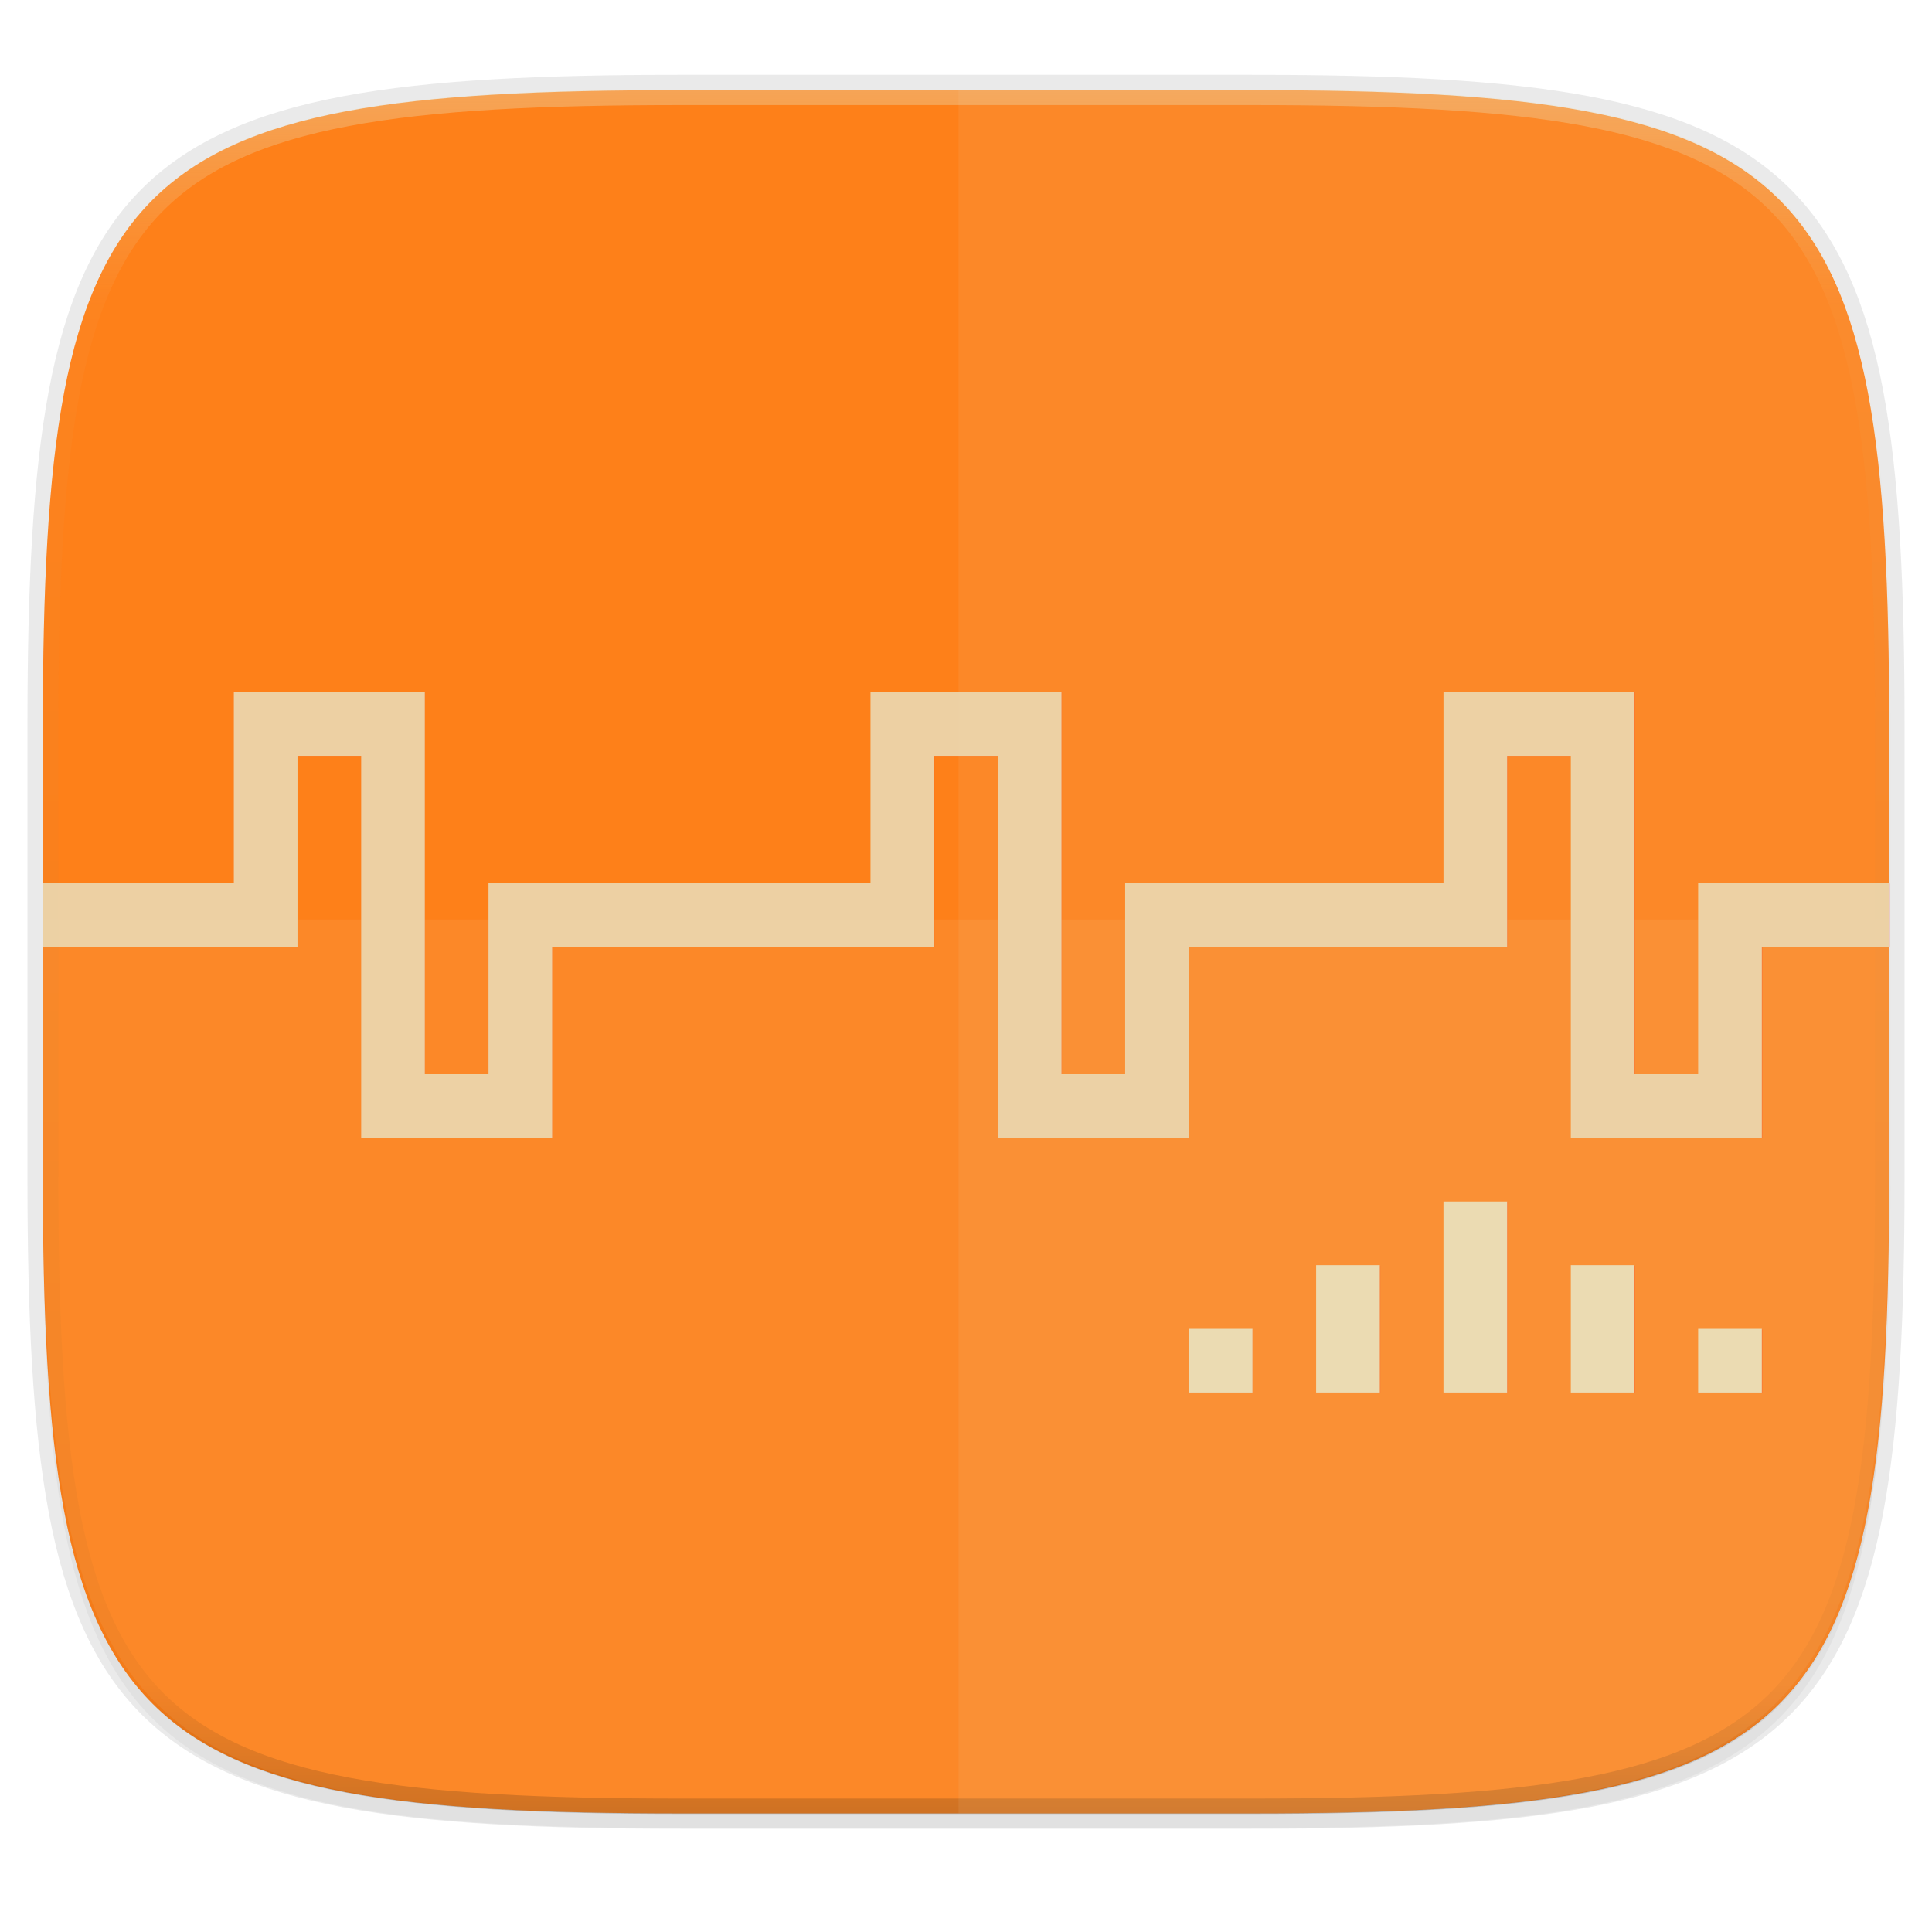 <svg width="256" height="256" xmlns="http://www.w3.org/2000/svg" clip-rule="evenodd" fill-rule="evenodd" image-rendering="optimizeQuality" shape-rendering="geometricPrecision" text-rendering="geometricPrecision">
    <defs>
        <linearGradient id="linearGradient1108" x1="296" x2="296" y1="-212" y2="236" gradientUnits="userSpaceOnUse">
            <stop offset="0" stop-color="#ebdbb2"/>
            <stop offset=".125" stop-color="#ebdbb2" stop-opacity=".098"/>
            <stop offset=".925" stop-opacity=".098"/>
            <stop offset="1" stop-opacity=".498"/>
        </linearGradient>
        <clipPath id="clipPath1082-3-361">
            <path d="M361.938-212C507.235-212 528-191.287 528-46.125v116.25C528 215.286 507.235 236 361.937 236H214.063C68.766 236 48 215.286 48 70.125v-116.25C48-191.287 68.765-212 214.063-212z" fill="#b16286"/>
        </clipPath>
    </defs>
    <path transform="matrix(1.019 0 0 1.019 0 8.31)" d="M162.537 5.568c72.648 0 83.031 10.357 83.031 82.938v58.125c0 72.58-10.383 82.937-83.031 82.937H88.599c-72.648 0-83.031-10.357-83.031-82.937V88.506c0-72.581 10.383-82.938 83.031-82.938z" filter="url(#filter939)" opacity=".2"/>
    <path d="M165.685 11.947c74.055 0 84.64 10.557 84.64 84.544v59.25c0 73.987-10.585 84.544-84.64 84.544h-75.37c-74.055 0-84.64-10.557-84.64-84.543V96.49c0-73.987 10.585-84.544 84.64-84.544z" fill="none" opacity=".1" stroke-linecap="round" stroke-linejoin="round" stroke-width="4.077" stroke="#282828"/>
    <path transform="matrix(1.019 0 0 1.019 0 8.31)" d="M162.537 3.568c72.648 0 83.031 10.357 83.031 82.938v58.125c0 72.58-10.383 82.937-83.031 82.937H88.599c-72.648 0-83.031-10.357-83.031-82.937V86.506c0-72.581 10.383-82.938 83.031-82.938z" filter="url(#filter4569)" opacity=".1"/>
    <path d="M165.685 11.947c74.055 0 84.64 10.557 84.64 84.544v59.25c0 73.987-10.585 84.544-84.64 84.544h-75.37c-74.055 0-84.64-10.557-84.64-84.543V96.49c0-73.987 10.585-84.544 84.64-84.544z" fill="#fe8019"/>
    <path transform="matrix(.51 0 0 .51 -18.789 120)" d="M361.938-212C507.235-212 528-191.287 528-46.125v116.25C528 215.286 507.235 236 361.937 236H214.063C68.766 236 48 215.286 48 70.125v-116.25C48-191.287 68.765-212 214.063-212z" clip-path="url(#clipPath1082-3-361)" fill="none" opacity=".4" stroke-linecap="round" stroke-linejoin="round" stroke-width="8" stroke="url(#linearGradient1108)"/>
    <path d="M90.315 240.285c-74.055 0-84.64-10.952-84.64-87.711v-30.735h244.65v30.735c0 76.759-10.585 87.711-84.64 87.711z" fill="#ebdbb2" opacity=".1"/>
    <path d="M127.013 11.947v228.338h37.989c74.653 0 85.322-10.557 85.322-84.543V96.49c0-73.987-10.669-84.544-85.322-84.544z" fill="#ebdbb2" opacity=".1"/>
    <g transform="matrix(1 0 0 1 .23 17.948)" fill="#fb4934" filter="url(#filter904)" opacity=".3">
        <path d="M30.768 73.8v25.32H5.448v8.44h33.76V82.24h8.44v50.639h25.318v-25.32h50.639V82.24h8.44v50.639h25.318v-25.32h42.2V82.24h8.439v50.639h25.319v-25.32h16.88v-8.44h-25.32v25.32h-8.44V73.801h-25.319V99.12h-42.198v25.319h-8.44V73.801h-25.32V99.12H64.528v25.319h-8.44V73.801z" opacity=".9"/>
        <path d="M224.88 158.2h8.44v8.44h-8.44zM208 149.76h8.44v16.879H208zM191.12 141.32h8.44v25.319h-8.44zM174.24 149.76h8.44v16.879h-8.44zM157.36 158.2h8.44v8.44h-8.44z"/>
    </g>
    <g fill="#ebdbb2">
        <path d="M30.984 91.717v25.309H5.676v8.436h33.745v-25.308h8.436v50.616h25.308v-25.308h50.617v-25.308h8.436v50.616h25.308v-25.308h42.181v-25.308h8.436v50.616h25.309v-25.308h16.872v-8.436h-25.308v25.308h-8.437V91.717h-25.308v25.309h-42.18v25.308h-8.437V91.717h-25.308v25.309H64.729v25.308h-8.436V91.717z" opacity=".9"/>
        <path d="M225.014 176.08h8.437v8.437h-8.437zM208.141 167.644h8.437v16.872h-8.437zM191.269 159.208h8.436v25.308h-8.436zM174.396 167.644h8.436v16.872h-8.436zM157.523 176.08h8.436v8.437h-8.436z"/>
    </g>
</svg>

